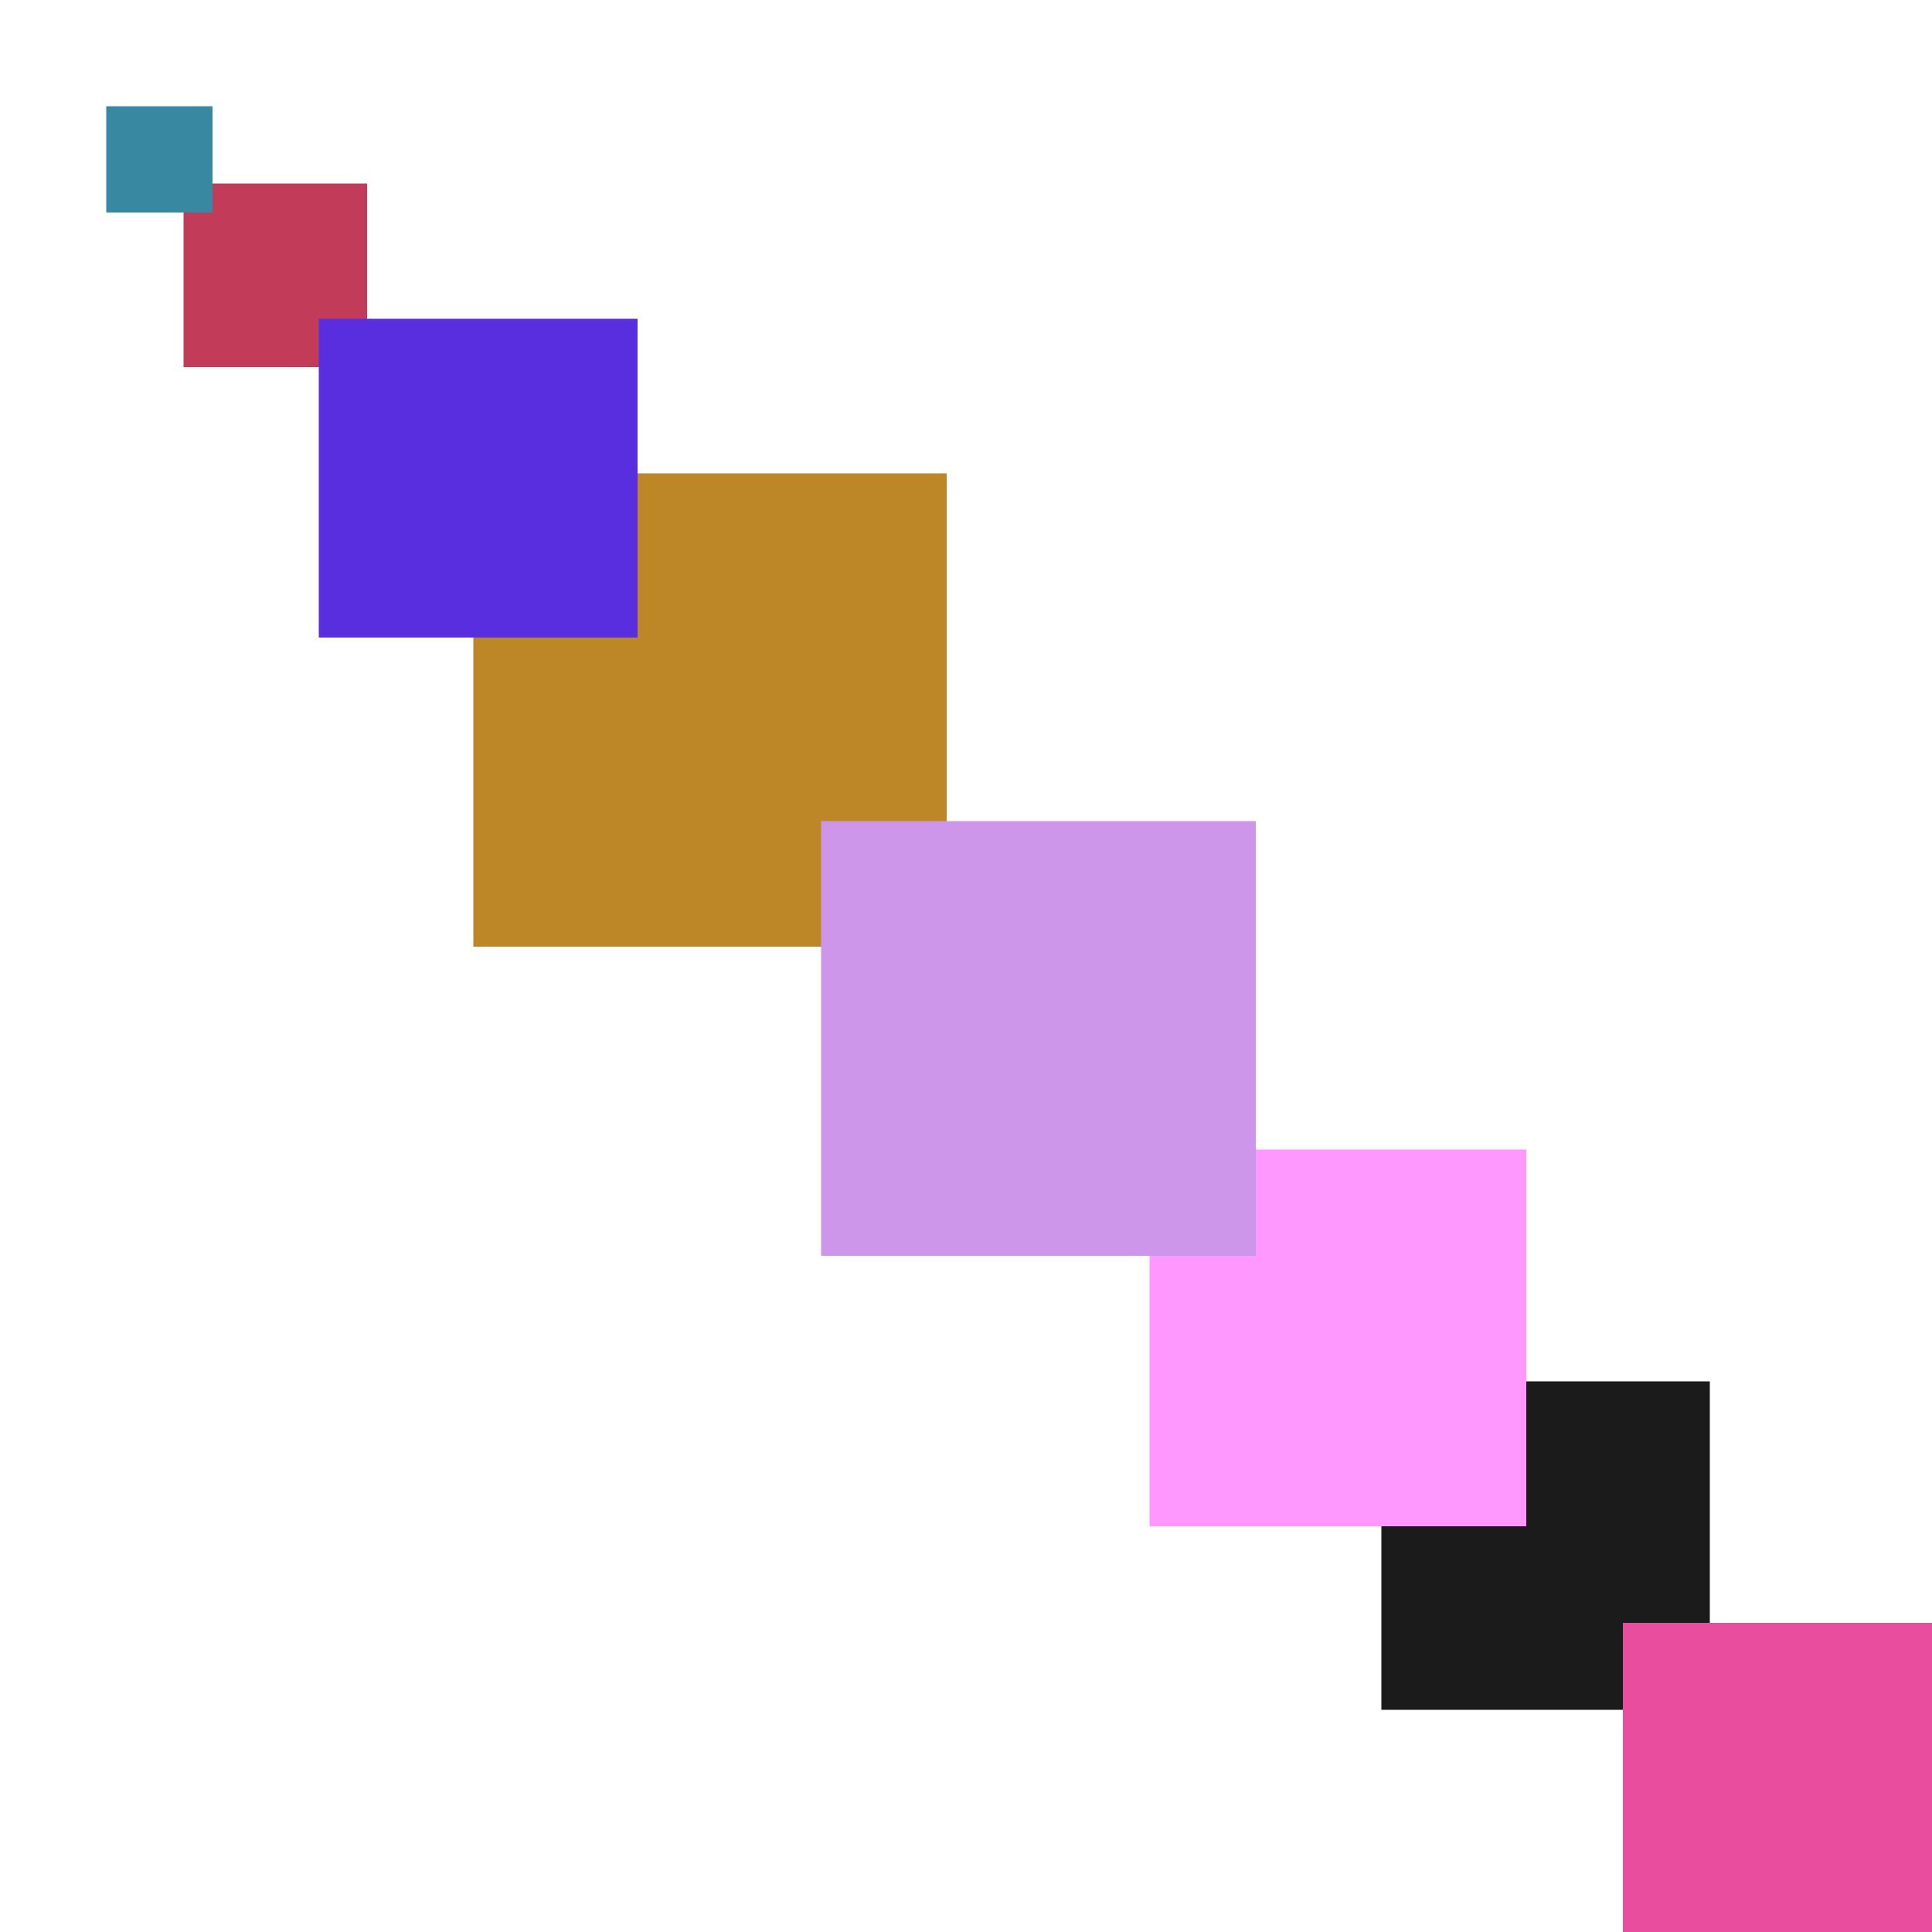 <svg xmlns="http://www.w3.org/2000/svg" viewBox="0 0 200 200"><rect x="143" y="143" width="34" height="34" fill="rgb(27,27,27)"><animate attributeName="opacity" values="1;0.5;1" dur="1204ms" repeatCount="indefinite" begin="704ms" /></rect><rect x="19" y="19" width="19" height="19" fill="rgb(194,60,89)"><animate attributeName="opacity" values="1;0.5;1" dur="589ms" repeatCount="indefinite" begin="89ms" /></rect><rect x="11" y="11" width="11" height="11" fill="rgb(56,136,161)"><animate attributeName="opacity" values="1;0.5;1" dur="501ms" repeatCount="indefinite" begin="1ms" /></rect><rect x="168" y="168" width="48" height="48" fill="rgb(233,77,158)"><animate attributeName="opacity" values="1;0.5;1" dur="978ms" repeatCount="indefinite" begin="478ms" /></rect><rect x="119" y="119" width="39" height="39" fill="rgb(254,152,269)"><animate attributeName="opacity" values="1;0.5;1" dur="929ms" repeatCount="indefinite" begin="429ms" /></rect><rect x="49" y="49" width="49" height="49" fill="rgb(189,134,39)"><animate attributeName="opacity" values="1;0.5;1" dur="1739ms" repeatCount="indefinite" begin="1239ms" /></rect><rect x="85" y="85" width="45" height="45" fill="rgb(205,150,235)"><animate attributeName="opacity" values="1;0.5;1" dur="1375ms" repeatCount="indefinite" begin="875ms" /></rect><rect x="33" y="33" width="33" height="33" fill="rgb(88,46,223)"><animate attributeName="opacity" values="1;0.5;1" dur="1083ms" repeatCount="indefinite" begin="583ms" /></rect></svg>